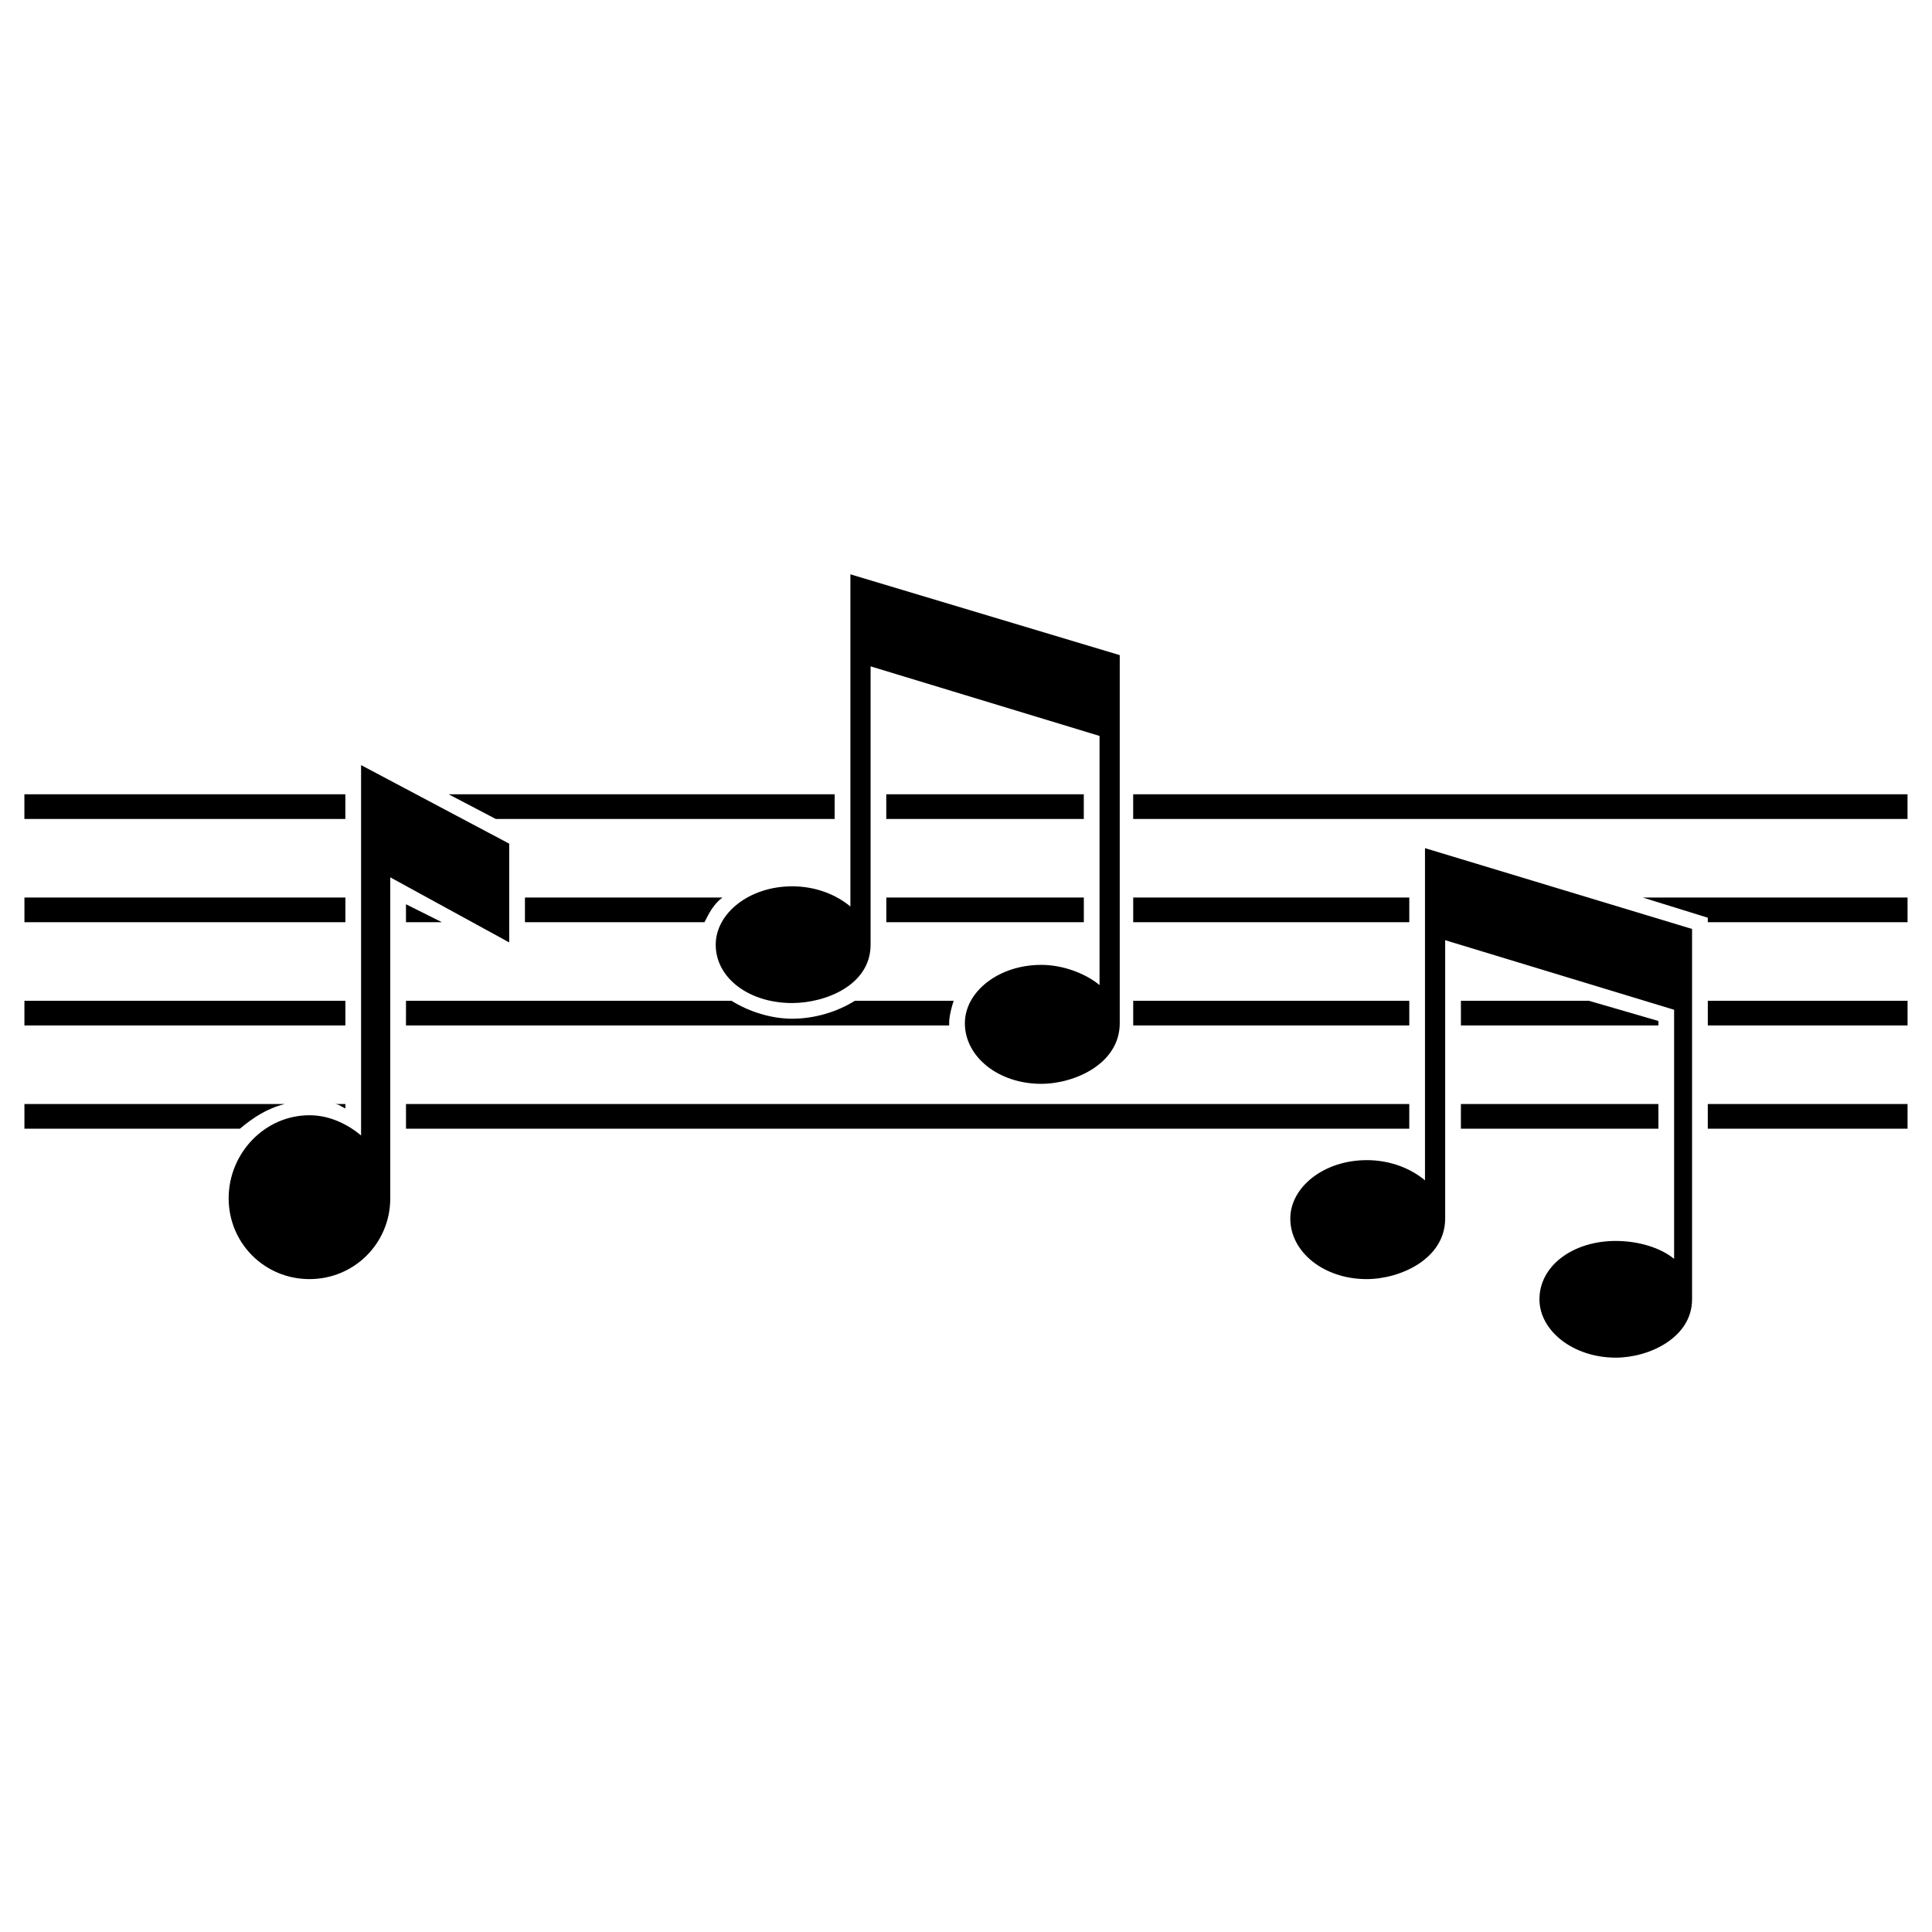 <?xml version="1.0" encoding="UTF-8"?>
<!-- Uploaded to: ICON Repo, www.iconrepo.com, Generator: ICON Repo Mixer Tools -->
<svg fill="#000000" width="800px" height="800px" version="1.1" viewBox="144 144 512 512" xmlns="http://www.w3.org/2000/svg">
 <path d="m353.9 378.88c6.543 0 11.895 2.379 15.465 5.352v-88.031l71.379 21.414v97.551c0 10.707-11.895 16.059-20.82 16.059-11.301 0-20.223-7.137-20.223-16.059 0-8.328 8.922-15.465 20.223-15.465 5.949 0 11.895 2.379 15.465 5.352v-66.023l-60.672-18.438v73.758c0 10.707-11.895 15.465-20.82 15.465-11.301 0-20.223-6.543-20.223-15.465 0-8.328 8.922-15.465 20.223-15.465zm-127.89 60.672c5.352 0 10.113 2.379 13.68 5.352v-98.145l39.258 20.82v26.172l-31.523-17.25v85.059c0 11.895-9.516 21.414-21.414 21.414-11.895 0-21.414-9.516-21.414-21.414 0-11.895 9.516-22.008 21.414-22.008zm280.16 11.895c6.543 0 11.895 2.379 15.465 5.352v-88.031l70.781 21.414v98.145c0 10.113-11.301 15.465-20.223 15.465-11.301 0-20.223-7.137-20.223-15.465 0-8.922 8.922-15.465 20.223-15.465 5.949 0 11.895 1.785 15.465 4.758v-66.023l-60.672-18.438v73.758c0 10.707-11.895 16.059-20.82 16.059-11.301 0-20.223-7.137-20.223-16.059 0-8.328 8.922-15.465 20.223-15.465zm-355.7-14.871h69c-4.758 1.191-8.328 3.57-11.895 6.543h-57.102v-6.543zm82.086 0h2.973v1.191c-1.191-0.594-1.785-1.191-2.973-1.191zm19.035 0h265.88v6.543h-265.88zm279.56 0h52.344v6.543h-52.344zm65.43 0h52.938v6.543h-52.938zm-446.11-27.363h85.059v6.543h-85.059zm101.12 0h86.25c4.758 2.973 10.707 4.758 16.059 4.758 5.949 0 11.895-1.785 16.656-4.758h26.172c-0.594 1.785-1.191 4.164-1.191 5.949v0.594h-143.95zm192.72 0h73.164v6.543h-73.164zm86.844 0h33.906l18.438 5.352v1.191h-52.344zm65.43 0h52.938v6.543h-52.938zm-446.11-27.363h85.059v6.543h-85.059zm132.64 0h52.344c-2.379 1.785-3.57 4.164-4.758 6.543h-47.586zm95.766 0h52.344v6.543h-52.344zm65.43 0h73.164v6.543h-73.164zm135.02 0h70.188v6.543h-52.938v-1.191zm-318.23 6.543h-9.516v-4.758zm-110.64-33.906h85.059v6.543h-85.059zm112.42 0h102.31v6.543h-89.816zm115.99 0h52.344v6.543h-52.344zm65.43 0h205.21v6.543h-205.21z" fill-rule="evenodd"/>
</svg>